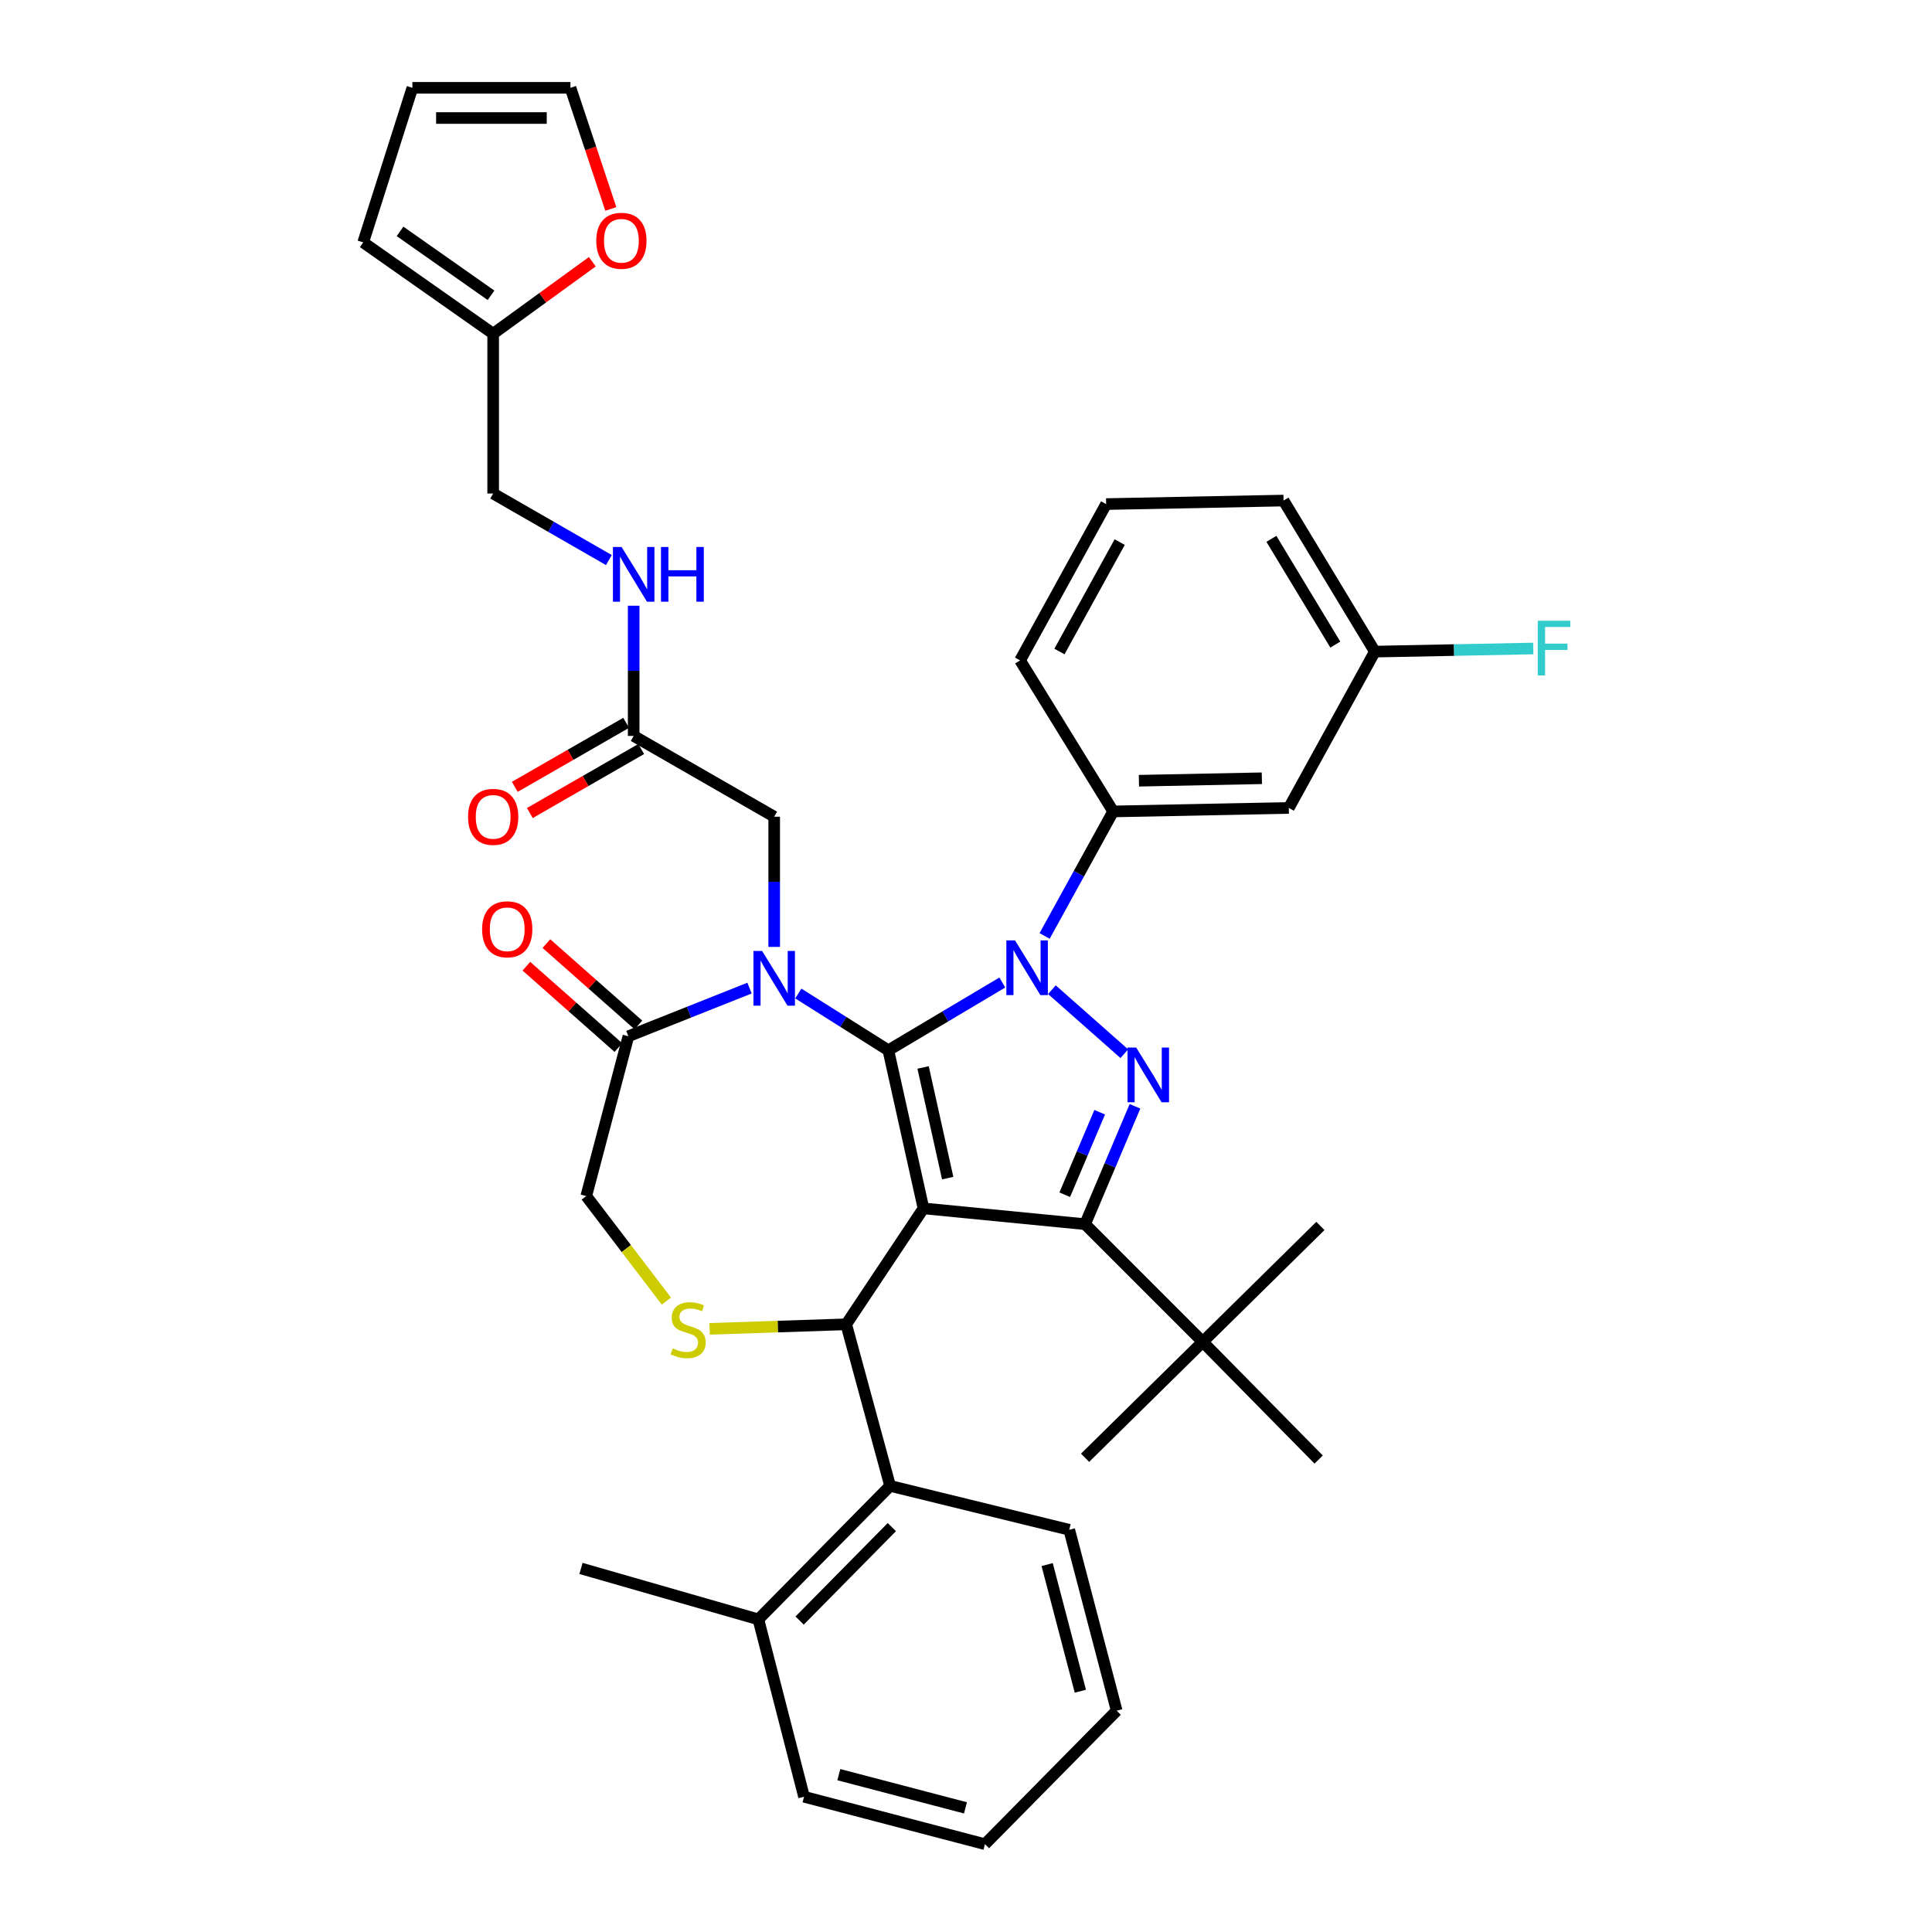 <?xml version='1.0' encoding='iso-8859-1'?>
<svg version='1.1' baseProfile='full'
              xmlns='http://www.w3.org/2000/svg'
                      xmlns:rdkit='http://www.rdkit.org/xml'
                      xmlns:xlink='http://www.w3.org/1999/xlink'
                  xml:space='preserve'
width='1000px' height='1000px' viewBox='0 0 1000 1000'>
<!-- END OF HEADER -->
<rect style='opacity:1.0;fill:#FFFFFF;stroke:none' width='1000' height='1000' x='0' y='0'> </rect>
<path class='bond-0' d='M 327.988,380.912 L 327.988,347.218' style='fill:none;fill-rule:evenodd;stroke:#000000;stroke-width:6px;stroke-linecap:butt;stroke-linejoin:miter;stroke-opacity:1' />
<path class='bond-0' d='M 327.988,347.218 L 327.988,313.523' style='fill:none;fill-rule:evenodd;stroke:#0000FF;stroke-width:6px;stroke-linecap:butt;stroke-linejoin:miter;stroke-opacity:1' />
<path class='bond-1' d='M 324.093,374.137 L 295.278,390.703' style='fill:none;fill-rule:evenodd;stroke:#000000;stroke-width:6px;stroke-linecap:butt;stroke-linejoin:miter;stroke-opacity:1' />
<path class='bond-1' d='M 295.278,390.703 L 266.464,407.269' style='fill:none;fill-rule:evenodd;stroke:#FF0000;stroke-width:6px;stroke-linecap:butt;stroke-linejoin:miter;stroke-opacity:1' />
<path class='bond-1' d='M 331.883,387.688 L 303.069,404.254' style='fill:none;fill-rule:evenodd;stroke:#000000;stroke-width:6px;stroke-linecap:butt;stroke-linejoin:miter;stroke-opacity:1' />
<path class='bond-1' d='M 303.069,404.254 L 274.255,420.82' style='fill:none;fill-rule:evenodd;stroke:#FF0000;stroke-width:6px;stroke-linecap:butt;stroke-linejoin:miter;stroke-opacity:1' />
<path class='bond-2' d='M 327.988,380.912 L 400.722,422.724' style='fill:none;fill-rule:evenodd;stroke:#000000;stroke-width:6px;stroke-linecap:butt;stroke-linejoin:miter;stroke-opacity:1' />
<path class='bond-3' d='M 255.262,172.731 L 280.922,154.101' style='fill:none;fill-rule:evenodd;stroke:#000000;stroke-width:6px;stroke-linecap:butt;stroke-linejoin:miter;stroke-opacity:1' />
<path class='bond-3' d='M 280.922,154.101 L 306.581,135.472' style='fill:none;fill-rule:evenodd;stroke:#FF0000;stroke-width:6px;stroke-linecap:butt;stroke-linejoin:miter;stroke-opacity:1' />
<path class='bond-4' d='M 255.262,172.731 L 187.99,125.457' style='fill:none;fill-rule:evenodd;stroke:#000000;stroke-width:6px;stroke-linecap:butt;stroke-linejoin:miter;stroke-opacity:1' />
<path class='bond-4' d='M 254.158,152.851 L 207.068,119.759' style='fill:none;fill-rule:evenodd;stroke:#000000;stroke-width:6px;stroke-linecap:butt;stroke-linejoin:miter;stroke-opacity:1' />
<path class='bond-5' d='M 255.262,172.731 L 255.262,255.451' style='fill:none;fill-rule:evenodd;stroke:#000000;stroke-width:6px;stroke-linecap:butt;stroke-linejoin:miter;stroke-opacity:1' />
<path class='bond-6' d='M 315.151,289.89 L 285.206,272.67' style='fill:none;fill-rule:evenodd;stroke:#0000FF;stroke-width:6px;stroke-linecap:butt;stroke-linejoin:miter;stroke-opacity:1' />
<path class='bond-6' d='M 285.206,272.67 L 255.262,255.451' style='fill:none;fill-rule:evenodd;stroke:#000000;stroke-width:6px;stroke-linecap:butt;stroke-linejoin:miter;stroke-opacity:1' />
<path class='bond-7' d='M 316.163,108.141 L 305.716,76.798' style='fill:none;fill-rule:evenodd;stroke:#FF0000;stroke-width:6px;stroke-linecap:butt;stroke-linejoin:miter;stroke-opacity:1' />
<path class='bond-7' d='M 305.716,76.798 L 295.268,45.455' style='fill:none;fill-rule:evenodd;stroke:#000000;stroke-width:6px;stroke-linecap:butt;stroke-linejoin:miter;stroke-opacity:1' />
<path class='bond-8' d='M 540.695,484.443 L 558.435,452.22' style='fill:none;fill-rule:evenodd;stroke:#0000FF;stroke-width:6px;stroke-linecap:butt;stroke-linejoin:miter;stroke-opacity:1' />
<path class='bond-8' d='M 558.435,452.22 L 576.175,419.998' style='fill:none;fill-rule:evenodd;stroke:#000000;stroke-width:6px;stroke-linecap:butt;stroke-linejoin:miter;stroke-opacity:1' />
<path class='bond-9' d='M 518.799,508.543 L 489.302,526.089' style='fill:none;fill-rule:evenodd;stroke:#0000FF;stroke-width:6px;stroke-linecap:butt;stroke-linejoin:miter;stroke-opacity:1' />
<path class='bond-9' d='M 489.302,526.089 L 459.806,543.635' style='fill:none;fill-rule:evenodd;stroke:#000000;stroke-width:6px;stroke-linecap:butt;stroke-linejoin:miter;stroke-opacity:1' />
<path class='bond-10' d='M 544.461,512.258 L 581.945,545.398' style='fill:none;fill-rule:evenodd;stroke:#0000FF;stroke-width:6px;stroke-linecap:butt;stroke-linejoin:miter;stroke-opacity:1' />
<path class='bond-11' d='M 561.63,633.633 L 622.537,694.548' style='fill:none;fill-rule:evenodd;stroke:#000000;stroke-width:6px;stroke-linecap:butt;stroke-linejoin:miter;stroke-opacity:1' />
<path class='bond-12' d='M 561.63,633.633 L 477.989,625.453' style='fill:none;fill-rule:evenodd;stroke:#000000;stroke-width:6px;stroke-linecap:butt;stroke-linejoin:miter;stroke-opacity:1' />
<path class='bond-13' d='M 561.63,633.633 L 574.548,603.128' style='fill:none;fill-rule:evenodd;stroke:#000000;stroke-width:6px;stroke-linecap:butt;stroke-linejoin:miter;stroke-opacity:1' />
<path class='bond-13' d='M 574.548,603.128 L 587.465,572.623' style='fill:none;fill-rule:evenodd;stroke:#0000FF;stroke-width:6px;stroke-linecap:butt;stroke-linejoin:miter;stroke-opacity:1' />
<path class='bond-13' d='M 551.112,618.386 L 560.155,597.033' style='fill:none;fill-rule:evenodd;stroke:#000000;stroke-width:6px;stroke-linecap:butt;stroke-linejoin:miter;stroke-opacity:1' />
<path class='bond-13' d='M 560.155,597.033 L 569.197,575.68' style='fill:none;fill-rule:evenodd;stroke:#0000FF;stroke-width:6px;stroke-linecap:butt;stroke-linejoin:miter;stroke-opacity:1' />
<path class='bond-14' d='M 477.989,625.453 L 459.806,543.635' style='fill:none;fill-rule:evenodd;stroke:#000000;stroke-width:6px;stroke-linecap:butt;stroke-linejoin:miter;stroke-opacity:1' />
<path class='bond-14' d='M 490.52,609.789 L 477.791,552.517' style='fill:none;fill-rule:evenodd;stroke:#000000;stroke-width:6px;stroke-linecap:butt;stroke-linejoin:miter;stroke-opacity:1' />
<path class='bond-15' d='M 477.989,625.453 L 437.992,685.457' style='fill:none;fill-rule:evenodd;stroke:#000000;stroke-width:6px;stroke-linecap:butt;stroke-linejoin:miter;stroke-opacity:1' />
<path class='bond-16' d='M 459.806,543.635 L 436.507,528.938' style='fill:none;fill-rule:evenodd;stroke:#000000;stroke-width:6px;stroke-linecap:butt;stroke-linejoin:miter;stroke-opacity:1' />
<path class='bond-16' d='M 436.507,528.938 L 413.209,514.242' style='fill:none;fill-rule:evenodd;stroke:#0000FF;stroke-width:6px;stroke-linecap:butt;stroke-linejoin:miter;stroke-opacity:1' />
<path class='bond-17' d='M 387.952,511.442 L 356.607,523.905' style='fill:none;fill-rule:evenodd;stroke:#0000FF;stroke-width:6px;stroke-linecap:butt;stroke-linejoin:miter;stroke-opacity:1' />
<path class='bond-17' d='M 356.607,523.905 L 325.261,536.367' style='fill:none;fill-rule:evenodd;stroke:#000000;stroke-width:6px;stroke-linecap:butt;stroke-linejoin:miter;stroke-opacity:1' />
<path class='bond-18' d='M 400.722,490.114 L 400.722,456.419' style='fill:none;fill-rule:evenodd;stroke:#0000FF;stroke-width:6px;stroke-linecap:butt;stroke-linejoin:miter;stroke-opacity:1' />
<path class='bond-18' d='M 400.722,456.419 L 400.722,422.724' style='fill:none;fill-rule:evenodd;stroke:#000000;stroke-width:6px;stroke-linecap:butt;stroke-linejoin:miter;stroke-opacity:1' />
<path class='bond-19' d='M 325.261,536.367 L 303.448,619.088' style='fill:none;fill-rule:evenodd;stroke:#000000;stroke-width:6px;stroke-linecap:butt;stroke-linejoin:miter;stroke-opacity:1' />
<path class='bond-20' d='M 330.438,530.512 L 306.623,509.457' style='fill:none;fill-rule:evenodd;stroke:#000000;stroke-width:6px;stroke-linecap:butt;stroke-linejoin:miter;stroke-opacity:1' />
<path class='bond-20' d='M 306.623,509.457 L 282.809,488.402' style='fill:none;fill-rule:evenodd;stroke:#FF0000;stroke-width:6px;stroke-linecap:butt;stroke-linejoin:miter;stroke-opacity:1' />
<path class='bond-20' d='M 320.085,542.222 L 296.27,521.167' style='fill:none;fill-rule:evenodd;stroke:#000000;stroke-width:6px;stroke-linecap:butt;stroke-linejoin:miter;stroke-opacity:1' />
<path class='bond-20' d='M 296.27,521.167 L 272.456,500.112' style='fill:none;fill-rule:evenodd;stroke:#FF0000;stroke-width:6px;stroke-linecap:butt;stroke-linejoin:miter;stroke-opacity:1' />
<path class='bond-21' d='M 303.448,619.088 L 324.185,646.262' style='fill:none;fill-rule:evenodd;stroke:#000000;stroke-width:6px;stroke-linecap:butt;stroke-linejoin:miter;stroke-opacity:1' />
<path class='bond-21' d='M 324.185,646.262 L 344.922,673.437' style='fill:none;fill-rule:evenodd;stroke:#CCCC00;stroke-width:6px;stroke-linecap:butt;stroke-linejoin:miter;stroke-opacity:1' />
<path class='bond-22' d='M 367.302,687.812 L 402.647,686.635' style='fill:none;fill-rule:evenodd;stroke:#CCCC00;stroke-width:6px;stroke-linecap:butt;stroke-linejoin:miter;stroke-opacity:1' />
<path class='bond-22' d='M 402.647,686.635 L 437.992,685.457' style='fill:none;fill-rule:evenodd;stroke:#000000;stroke-width:6px;stroke-linecap:butt;stroke-linejoin:miter;stroke-opacity:1' />
<path class='bond-23' d='M 437.992,685.457 L 460.717,769.089' style='fill:none;fill-rule:evenodd;stroke:#000000;stroke-width:6px;stroke-linecap:butt;stroke-linejoin:miter;stroke-opacity:1' />
<path class='bond-24' d='M 460.717,769.089 L 392.533,838.185' style='fill:none;fill-rule:evenodd;stroke:#000000;stroke-width:6px;stroke-linecap:butt;stroke-linejoin:miter;stroke-opacity:1' />
<path class='bond-24' d='M 461.615,790.432 L 413.887,838.799' style='fill:none;fill-rule:evenodd;stroke:#000000;stroke-width:6px;stroke-linecap:butt;stroke-linejoin:miter;stroke-opacity:1' />
<path class='bond-25' d='M 460.717,769.089 L 553.441,791.814' style='fill:none;fill-rule:evenodd;stroke:#000000;stroke-width:6px;stroke-linecap:butt;stroke-linejoin:miter;stroke-opacity:1' />
<path class='bond-26' d='M 392.533,838.185 L 300.721,811.821' style='fill:none;fill-rule:evenodd;stroke:#000000;stroke-width:6px;stroke-linecap:butt;stroke-linejoin:miter;stroke-opacity:1' />
<path class='bond-27' d='M 392.533,838.185 L 416.17,929.997' style='fill:none;fill-rule:evenodd;stroke:#000000;stroke-width:6px;stroke-linecap:butt;stroke-linejoin:miter;stroke-opacity:1' />
<path class='bond-28' d='M 553.441,791.814 L 577.99,885.45' style='fill:none;fill-rule:evenodd;stroke:#000000;stroke-width:6px;stroke-linecap:butt;stroke-linejoin:miter;stroke-opacity:1' />
<path class='bond-28' d='M 542.004,809.823 L 559.188,875.368' style='fill:none;fill-rule:evenodd;stroke:#000000;stroke-width:6px;stroke-linecap:butt;stroke-linejoin:miter;stroke-opacity:1' />
<path class='bond-29' d='M 667.084,418.183 L 576.175,419.998' style='fill:none;fill-rule:evenodd;stroke:#000000;stroke-width:6px;stroke-linecap:butt;stroke-linejoin:miter;stroke-opacity:1' />
<path class='bond-29' d='M 653.136,402.827 L 589.5,404.098' style='fill:none;fill-rule:evenodd;stroke:#000000;stroke-width:6px;stroke-linecap:butt;stroke-linejoin:miter;stroke-opacity:1' />
<path class='bond-30' d='M 667.084,418.183 L 711.623,337.277' style='fill:none;fill-rule:evenodd;stroke:#000000;stroke-width:6px;stroke-linecap:butt;stroke-linejoin:miter;stroke-opacity:1' />
<path class='bond-31' d='M 576.175,419.998 L 527.99,341.819' style='fill:none;fill-rule:evenodd;stroke:#000000;stroke-width:6px;stroke-linecap:butt;stroke-linejoin:miter;stroke-opacity:1' />
<path class='bond-32' d='M 622.537,694.548 L 683.444,634.544' style='fill:none;fill-rule:evenodd;stroke:#000000;stroke-width:6px;stroke-linecap:butt;stroke-linejoin:miter;stroke-opacity:1' />
<path class='bond-33' d='M 622.537,694.548 L 561.63,754.544' style='fill:none;fill-rule:evenodd;stroke:#000000;stroke-width:6px;stroke-linecap:butt;stroke-linejoin:miter;stroke-opacity:1' />
<path class='bond-34' d='M 622.537,694.548 L 682.532,755.456' style='fill:none;fill-rule:evenodd;stroke:#000000;stroke-width:6px;stroke-linecap:butt;stroke-linejoin:miter;stroke-opacity:1' />
<path class='bond-35' d='M 711.623,337.277 L 752.62,336.471' style='fill:none;fill-rule:evenodd;stroke:#000000;stroke-width:6px;stroke-linecap:butt;stroke-linejoin:miter;stroke-opacity:1' />
<path class='bond-35' d='M 752.62,336.471 L 793.617,335.665' style='fill:none;fill-rule:evenodd;stroke:#33CCCC;stroke-width:6px;stroke-linecap:butt;stroke-linejoin:miter;stroke-opacity:1' />
<path class='bond-36' d='M 711.623,337.277 L 664.358,259.09' style='fill:none;fill-rule:evenodd;stroke:#000000;stroke-width:6px;stroke-linecap:butt;stroke-linejoin:miter;stroke-opacity:1' />
<path class='bond-36' d='M 691.156,333.635 L 658.071,278.904' style='fill:none;fill-rule:evenodd;stroke:#000000;stroke-width:6px;stroke-linecap:butt;stroke-linejoin:miter;stroke-opacity:1' />
<path class='bond-37' d='M 572.537,260.913 L 664.358,259.09' style='fill:none;fill-rule:evenodd;stroke:#000000;stroke-width:6px;stroke-linecap:butt;stroke-linejoin:miter;stroke-opacity:1' />
<path class='bond-38' d='M 572.537,260.913 L 527.99,341.819' style='fill:none;fill-rule:evenodd;stroke:#000000;stroke-width:6px;stroke-linecap:butt;stroke-linejoin:miter;stroke-opacity:1' />
<path class='bond-38' d='M 579.547,280.588 L 548.364,337.222' style='fill:none;fill-rule:evenodd;stroke:#000000;stroke-width:6px;stroke-linecap:butt;stroke-linejoin:miter;stroke-opacity:1' />
<path class='bond-39' d='M 416.17,929.997 L 509.806,954.545' style='fill:none;fill-rule:evenodd;stroke:#000000;stroke-width:6px;stroke-linecap:butt;stroke-linejoin:miter;stroke-opacity:1' />
<path class='bond-39' d='M 434.18,918.56 L 499.725,935.744' style='fill:none;fill-rule:evenodd;stroke:#000000;stroke-width:6px;stroke-linecap:butt;stroke-linejoin:miter;stroke-opacity:1' />
<path class='bond-40' d='M 577.99,885.45 L 509.806,954.545' style='fill:none;fill-rule:evenodd;stroke:#000000;stroke-width:6px;stroke-linecap:butt;stroke-linejoin:miter;stroke-opacity:1' />
<path class='bond-41' d='M 187.99,125.457 L 213.451,45.455' style='fill:none;fill-rule:evenodd;stroke:#000000;stroke-width:6px;stroke-linecap:butt;stroke-linejoin:miter;stroke-opacity:1' />
<path class='bond-42' d='M 295.268,45.455 L 213.451,45.455' style='fill:none;fill-rule:evenodd;stroke:#000000;stroke-width:6px;stroke-linecap:butt;stroke-linejoin:miter;stroke-opacity:1' />
<path class='bond-42' d='M 282.995,61.085 L 225.723,61.085' style='fill:none;fill-rule:evenodd;stroke:#000000;stroke-width:6px;stroke-linecap:butt;stroke-linejoin:miter;stroke-opacity:1' />
<path  class='atom-2' d='M 321.728 283.112
L 331.008 298.112
Q 331.928 299.592, 333.408 302.272
Q 334.888 304.952, 334.968 305.112
L 334.968 283.112
L 338.728 283.112
L 338.728 311.432
L 334.848 311.432
L 324.888 295.032
Q 323.728 293.112, 322.488 290.912
Q 321.288 288.712, 320.928 288.032
L 320.928 311.432
L 317.248 311.432
L 317.248 283.112
L 321.728 283.112
' fill='#0000FF'/>
<path  class='atom-2' d='M 342.128 283.112
L 345.968 283.112
L 345.968 295.152
L 360.448 295.152
L 360.448 283.112
L 364.288 283.112
L 364.288 311.432
L 360.448 311.432
L 360.448 298.352
L 345.968 298.352
L 345.968 311.432
L 342.128 311.432
L 342.128 283.112
' fill='#0000FF'/>
<path  class='atom-3' d='M 242.262 422.804
Q 242.262 416.004, 245.622 412.204
Q 248.982 408.404, 255.262 408.404
Q 261.542 408.404, 264.902 412.204
Q 268.262 416.004, 268.262 422.804
Q 268.262 429.684, 264.862 433.604
Q 261.462 437.484, 255.262 437.484
Q 249.022 437.484, 245.622 433.604
Q 242.262 429.724, 242.262 422.804
M 255.262 434.284
Q 259.582 434.284, 261.902 431.404
Q 264.262 428.484, 264.262 422.804
Q 264.262 417.244, 261.902 414.444
Q 259.582 411.604, 255.262 411.604
Q 250.942 411.604, 248.582 414.404
Q 246.262 417.204, 246.262 422.804
Q 246.262 428.524, 248.582 431.404
Q 250.942 434.284, 255.262 434.284
' fill='#FF0000'/>
<path  class='atom-4' d='M 308.631 124.625
Q 308.631 117.825, 311.991 114.025
Q 315.351 110.225, 321.631 110.225
Q 327.911 110.225, 331.271 114.025
Q 334.631 117.825, 334.631 124.625
Q 334.631 131.505, 331.231 135.425
Q 327.831 139.305, 321.631 139.305
Q 315.391 139.305, 311.991 135.425
Q 308.631 131.545, 308.631 124.625
M 321.631 136.105
Q 325.951 136.105, 328.271 133.225
Q 330.631 130.305, 330.631 124.625
Q 330.631 119.065, 328.271 116.265
Q 325.951 113.425, 321.631 113.425
Q 317.311 113.425, 314.951 116.225
Q 312.631 119.025, 312.631 124.625
Q 312.631 130.345, 314.951 133.225
Q 317.311 136.105, 321.631 136.105
' fill='#FF0000'/>
<path  class='atom-5' d='M 525.368 486.752
L 534.648 501.752
Q 535.568 503.232, 537.048 505.912
Q 538.528 508.592, 538.608 508.752
L 538.608 486.752
L 542.368 486.752
L 542.368 515.072
L 538.488 515.072
L 528.528 498.672
Q 527.368 496.752, 526.128 494.552
Q 524.928 492.352, 524.568 491.672
L 524.568 515.072
L 520.888 515.072
L 520.888 486.752
L 525.368 486.752
' fill='#0000FF'/>
<path  class='atom-7' d='M 588.09 542.206
L 597.37 557.206
Q 598.29 558.686, 599.77 561.366
Q 601.25 564.046, 601.33 564.206
L 601.33 542.206
L 605.09 542.206
L 605.09 570.526
L 601.21 570.526
L 591.25 554.126
Q 590.09 552.206, 588.85 550.006
Q 587.65 547.806, 587.29 547.126
L 587.29 570.526
L 583.61 570.526
L 583.61 542.206
L 588.09 542.206
' fill='#0000FF'/>
<path  class='atom-10' d='M 394.462 492.205
L 403.742 507.205
Q 404.662 508.685, 406.142 511.365
Q 407.622 514.045, 407.702 514.205
L 407.702 492.205
L 411.462 492.205
L 411.462 520.525
L 407.582 520.525
L 397.622 504.125
Q 396.462 502.205, 395.222 500.005
Q 394.022 497.805, 393.662 497.125
L 393.662 520.525
L 389.982 520.525
L 389.982 492.205
L 394.462 492.205
' fill='#0000FF'/>
<path  class='atom-13' d='M 348.175 697.903
Q 348.495 698.023, 349.815 698.583
Q 351.135 699.143, 352.575 699.503
Q 354.055 699.823, 355.495 699.823
Q 358.175 699.823, 359.735 698.543
Q 361.295 697.223, 361.295 694.943
Q 361.295 693.383, 360.495 692.423
Q 359.735 691.463, 358.535 690.943
Q 357.335 690.423, 355.335 689.823
Q 352.815 689.063, 351.295 688.343
Q 349.815 687.623, 348.735 686.103
Q 347.695 684.583, 347.695 682.023
Q 347.695 678.463, 350.095 676.263
Q 352.535 674.063, 357.335 674.063
Q 360.615 674.063, 364.335 675.623
L 363.415 678.703
Q 360.015 677.303, 357.455 677.303
Q 354.695 677.303, 353.175 678.463
Q 351.655 679.583, 351.695 681.543
Q 351.695 683.063, 352.455 683.983
Q 353.255 684.903, 354.375 685.423
Q 355.535 685.943, 357.455 686.543
Q 360.015 687.343, 361.535 688.143
Q 363.055 688.943, 364.135 690.583
Q 365.255 692.183, 365.255 694.943
Q 365.255 698.863, 362.615 700.983
Q 360.015 703.063, 355.655 703.063
Q 353.135 703.063, 351.215 702.503
Q 349.335 701.983, 347.095 701.063
L 348.175 697.903
' fill='#CCCC00'/>
<path  class='atom-15' d='M 249.539 480.993
Q 249.539 474.193, 252.899 470.393
Q 256.259 466.593, 262.539 466.593
Q 268.819 466.593, 272.179 470.393
Q 275.539 474.193, 275.539 480.993
Q 275.539 487.873, 272.139 491.793
Q 268.739 495.673, 262.539 495.673
Q 256.299 495.673, 252.899 491.793
Q 249.539 487.913, 249.539 480.993
M 262.539 492.473
Q 266.859 492.473, 269.179 489.593
Q 271.539 486.673, 271.539 480.993
Q 271.539 475.433, 269.179 472.633
Q 266.859 469.793, 262.539 469.793
Q 258.219 469.793, 255.859 472.593
Q 253.539 475.393, 253.539 480.993
Q 253.539 486.713, 255.859 489.593
Q 258.219 492.473, 262.539 492.473
' fill='#FF0000'/>
<path  class='atom-27' d='M 795.935 321.294
L 812.775 321.294
L 812.775 324.534
L 799.735 324.534
L 799.735 333.134
L 811.335 333.134
L 811.335 336.414
L 799.735 336.414
L 799.735 349.614
L 795.935 349.614
L 795.935 321.294
' fill='#33CCCC'/>
</svg>
